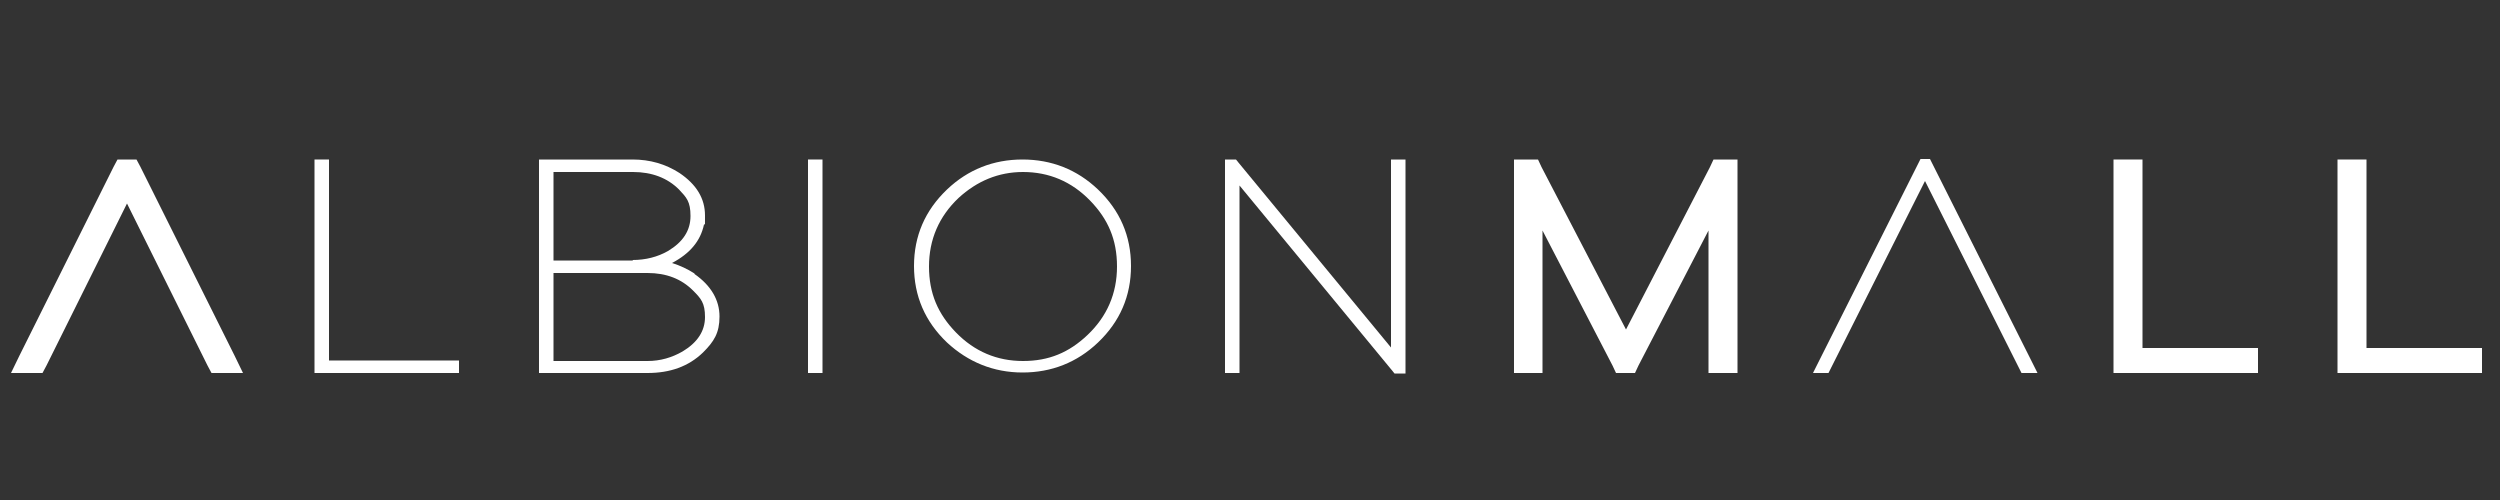 <?xml version="1.0" encoding="UTF-8"?>
<svg id="Layer_1" xmlns="http://www.w3.org/2000/svg" version="1.1" viewBox="0 0 500 100">
  <rect x="0" y="0" width="500" height="100" fill="#333333" stroke="none"/>
  <!-- Generator: Adobe Illustrator 29.3.1, SVG Export Plug-In . SVG Version: 2.1.0 Build 151)  -->
  <defs>
    <style>
      .st0 {
        fill: #fff;
      }
    </style>
  </defs>
  <path class="st0" d="M8.5,74.6H2.2l1.7-3.5,18.8-37.7.8-1.5h3.8l.8,1.5,18.8,37.7,1.7,3.5h-6.3l-.8-1.5-16.1-32.4-16.1,32.4-.8,1.5Z"/>
  <path class="st0" d="M62.9,31.9h2.9v40.2h26v2.5h-28.9V31.9Z"/>
  <path class="st0" d="M138.9,54.8c3.3,2.3,5,5.2,5,8.5s-1.1,5-3.3,7.2c-2.9,2.8-6.6,4.1-11.1,4.1h-21.7v-41.4c0,0,0-1.3,0-1.3h18.7c3.5,0,6.6.9,9.4,2.7,3.4,2.3,5.1,5.1,5.1,8.5s0,1.2-.2,1.8c-.7,3.3-2.8,5.8-6.4,7.7,1.6.5,3.1,1.2,4.5,2.1ZM126.5,52c2.6,0,5-.6,7.1-1.8,3-1.8,4.5-4.1,4.5-7s-.8-3.7-2.3-5.3c-2.3-2.3-5.4-3.5-9.2-3.5h-15.9v17.7h15.9ZM110.7,72.2h18.8c2.6,0,4.9-.7,7-1.9,3-1.8,4.5-4.1,4.5-6.9s-.8-3.7-2.4-5.3c-2.3-2.3-5.3-3.5-9.1-3.5h-18.8v17.7Z"/>
  <path class="st0" d="M161.6,31.9h2.9v42.7h-2.9V31.9Z"/>
  <path class="st0" d="M189.4,37.9c4.2-4,9.3-6,15.1-6s10.9,2,15.1,6c4.4,4.2,6.6,9.3,6.6,15.3s-2.2,11.1-6.6,15.3c-4.2,4-9.3,6-15.1,6-5.8,0-10.9-2.1-15.1-6-4.4-4.2-6.6-9.3-6.6-15.3s2.2-11.1,6.6-15.3ZM191.2,66.5c3.7,3.8,8.2,5.7,13.4,5.7s9.2-1.7,12.9-5.2c3.9-3.7,5.9-8.3,5.9-13.7s-1.8-9.5-5.4-13.2c-3.7-3.8-8.2-5.7-13.4-5.7-4.9,0-9.2,1.8-12.9,5.2-3.9,3.7-5.9,8.3-5.9,13.7s1.8,9.5,5.4,13.2Z"/>
  <path class="st0" d="M247.9,74.6h-2.9V31.9h2.2l.4.5,30.6,37.1v-36.3c0,0,0-1.3,0-1.3h2.9v41.5c0,0,0,1.3,0,1.3h-2.2l-.4-.5-30.6-37.1v37.6Z"/>
  <path class="st0" d="M308.6,74.6h-5.8V31.9h4.8l.7,1.5,16.9,32.5,16.8-32.5.7-1.5h4.8v40.2c0,0,0,2.5,0,2.5h-5.8v-28.5c0,0-14,27-14,27l-.7,1.5h-3.8l-.7-1.5-14-27v28.5Z"/>
  <path class="st0" d="M365.8,74.6h-3.2l.9-1.8,20.2-40.2.4-.8h1.9l.4.8,20.2,40.2.9,1.8h-3.2l-.4-.8-18.9-37.6-18.9,37.6-.4.8Z"/>
  <path class="st0" d="M422.7,31.9h5.8v37.7h23.1v5h-28.9V31.9Z"/>
  <path class="st0" d="M467.5,31.9h5.8v37.7h23.1v5h-28.9V31.9Z"/>
</svg>